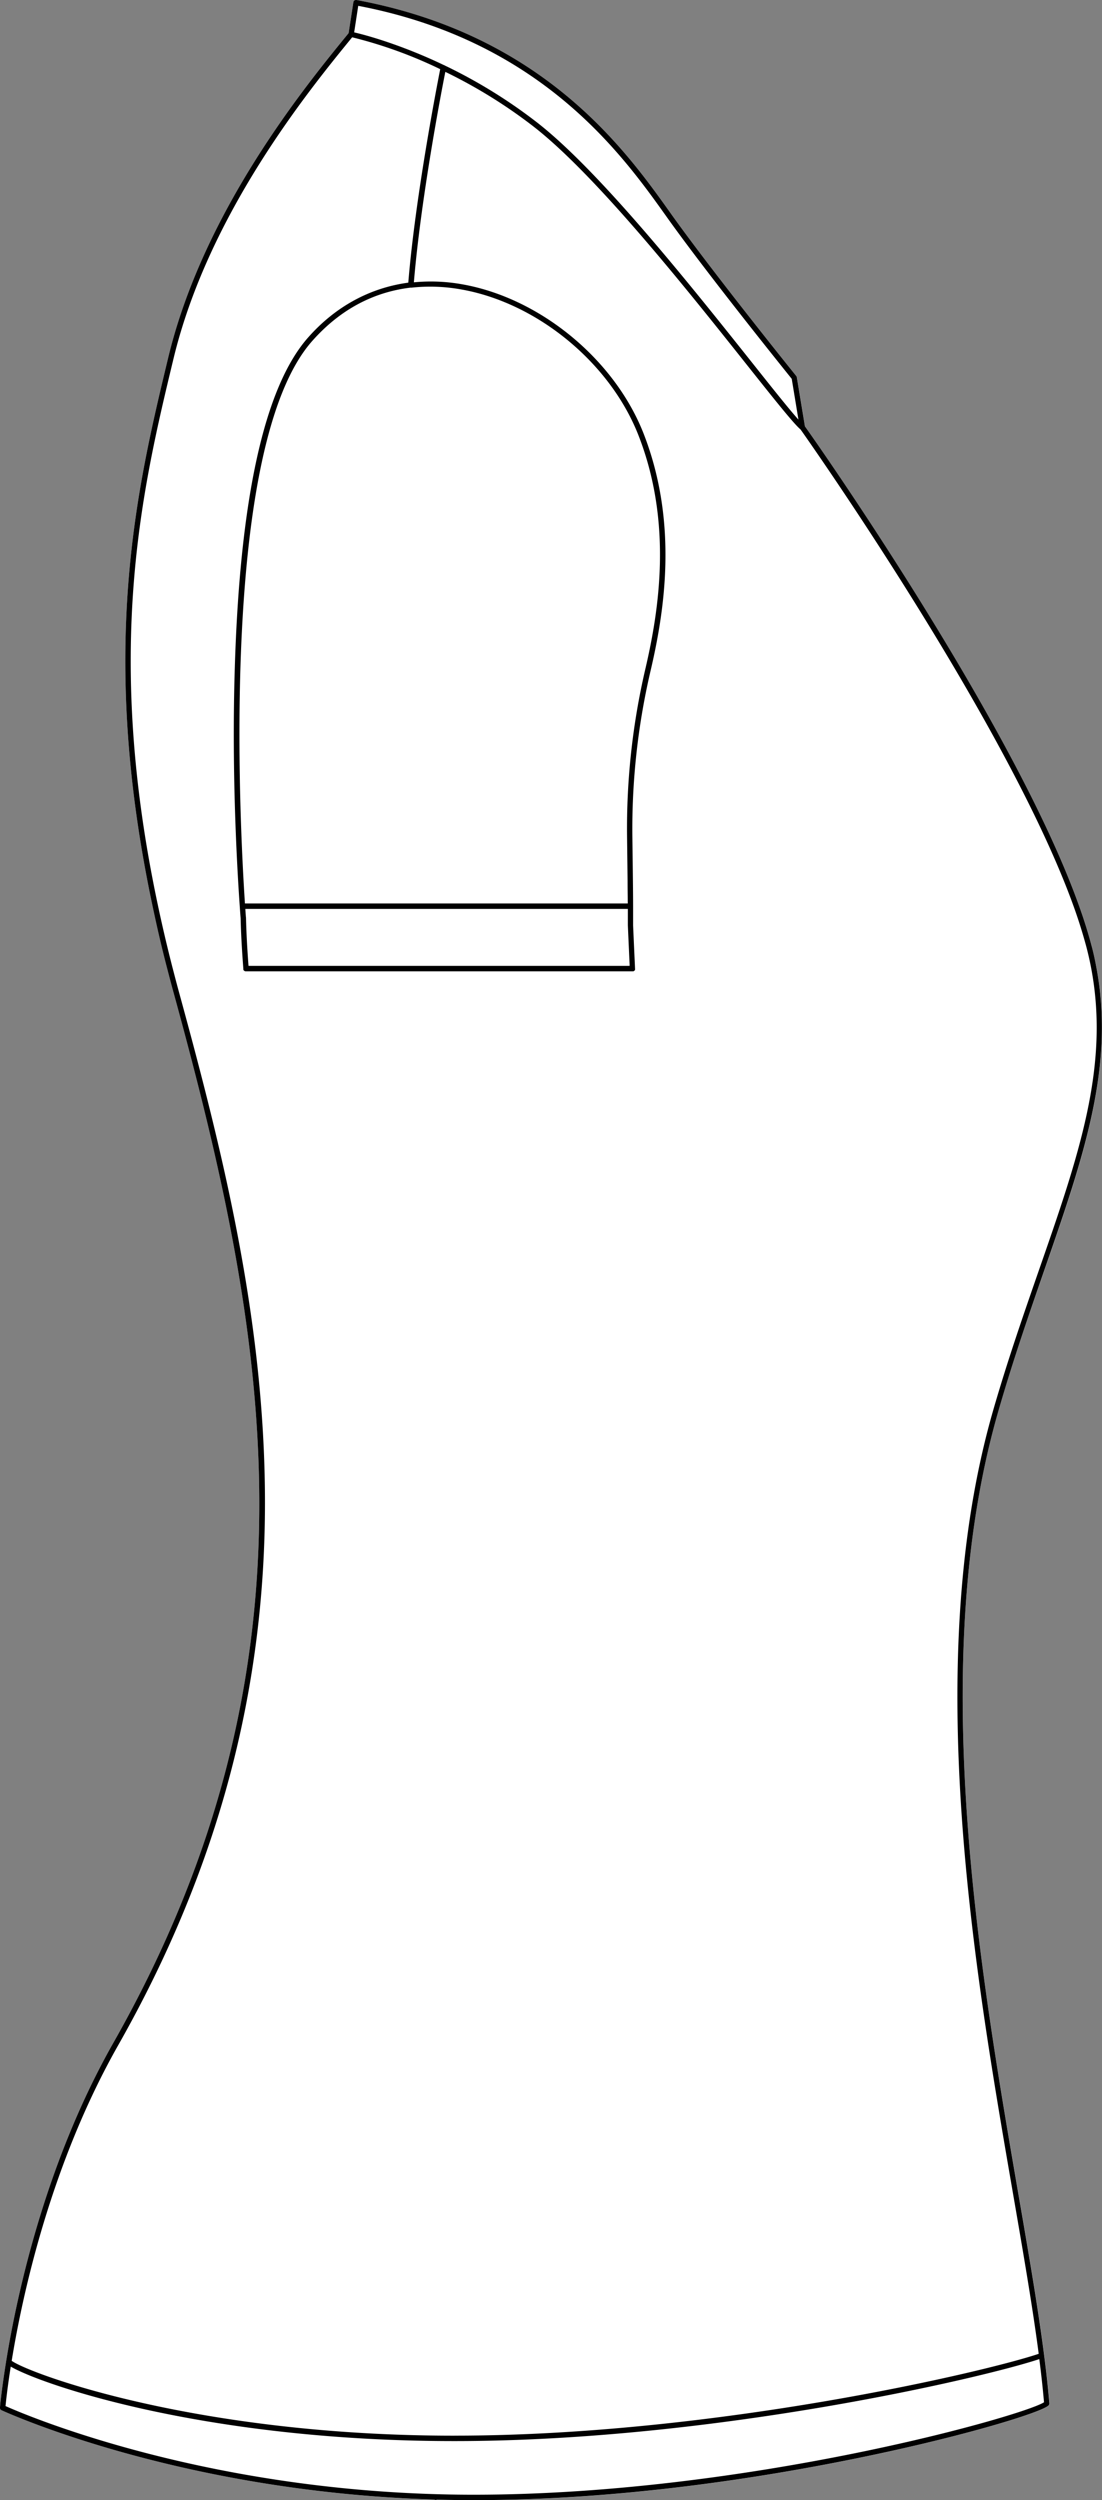 <svg xmlns="http://www.w3.org/2000/svg" viewBox="0 0 362.99 823.3"><rect x="0" y="0" width="362.99" height="823.3" fill="#808080" stroke="none"/><defs><style>.cls-1{fill:#fff;}</style></defs><g id="Layer_2" data-name="Layer 2"><g id="Layer_1-2" data-name="Layer 1"><path class="cls-1" d="M328.88,464.58c-23.76,82.16-6.3,183.19,6.45,257,4.71,27.24,8.77,50.77,10.36,69.86a.91.91,0,0,1-.25.7c-2.25,2.25-27.39,10-61.66,17.1-31.13,6.43-78.57,14.09-127.8,14.09q-6.1,0-12-.18a.78.78,0,0,1-.4.12,1,1,0,0,1-.48-.14C58.65,820.56,1.1,794,.5,793.68a.89.89,0,0,1-.5-.87c0-.19.51-5.78,2-15a.8.8,0,0,1,.06-.37c3.62-22.34,13-65.45,35.31-104.78,71.32-125.77,50.15-235,20-345.12-.78-2.8-1.51-5.58-2.22-8.33-1.8-7-3.43-14-4.84-20.62-18-84.69-5.19-138,5.1-180.79,11.66-48.5,45.14-89.42,59.44-106.89L116.4.75a.84.84,0,0,1,.36-.59.9.9,0,0,1,.67-.15C179,11.42,206.14,49.51,220.74,70l.71,1c13.81,19.33,40.59,52.52,40.86,52.85a.91.91,0,0,1,.19.41l2.67,16.18c3.18,4.49,68.78,97.74,90.23,157.71,1.68,4.65,3.06,9.07,4.13,13.14.66,2.51,1.23,5.07,1.69,7.58,6,32.65-4.27,62.26-17.31,99.74C338.89,433,333.7,447.9,328.88,464.58Z"/><path d="M328.88,464.58c4.82-16.68,10-31.59,15-46,13-37.48,23.35-67.09,17.31-99.74-.46-2.51-1-5.07-1.69-7.58-1.07-4.07-2.45-8.49-4.13-13.14-21.45-60-87-153.22-90.23-157.71l-2.67-16.18a.91.91,0,0,0-.19-.41C262,123.49,235.26,90.3,221.45,71l-.71-1C206.14,49.51,179,11.42,117.43,0a.9.9,0,0,0-.67.15.84.84,0,0,0-.36.59l-1.56,10.17C100.54,28.39,67.06,69.31,55.4,117.81c-10.29,42.82-23.1,96.1-5.1,180.79,1.41,6.65,3,13.59,4.84,20.62.71,2.75,1.44,5.53,2.22,8.33,30.15,110.11,51.32,219.35-20,345.12C15.06,712,5.67,755.11,2.05,777.45a.8.8,0,0,0-.06.37c-1.48,9.21-2,14.8-2,15a.89.89,0,0,0,.5.87c.6.28,58.15,26.88,142.57,29.42a1,1,0,0,0,.48.14.78.78,0,0,0,.4-.12q5.93.18,12,.18c49.23,0,96.67-7.66,127.8-14.09,34.27-7.07,59.41-14.85,61.66-17.1a.91.91,0,0,0,.25-.7c-1.59-19.09-5.65-42.62-10.36-69.86C322.58,647.77,305.12,546.74,328.88,464.58ZM118,1.92C178.2,13.4,204.91,50.84,219.3,71l.71,1c13.3,18.62,38.61,50.06,40.78,52.75L263,138.18c-3.05-3.38-8.67-10.46-15.41-18.94-19.9-25-50-62.86-70.8-79a168.19,168.19,0,0,0-30.24-18.65,1,1,0,0,0-.37-.17,168.21,168.21,0,0,0-19.14-7.76c-5.14-1.72-8.82-2.64-10.38-3ZM343.89,791.08c-6.84,4.45-98,30.44-187.91,30.44-86.42,0-147.68-26.29-154.16-29.19.16-1.6.65-6.21,1.72-13,9.72,5.75,63.62,24.53,146.15,24.53,85.37,0,174.58-20.94,192.65-27Q343.3,784.31,343.89,791.08Zm-194.2,11c-84.55,0-139.62-20.26-145.84-24.65,3.63-22.29,13-64.94,35.05-103.87,33.16-58.47,49-118.16,48.36-182.47-.55-58.35-14.23-113-28.2-164-.77-2.8-1.49-5.58-2.2-8.31-1.8-7-3.42-13.92-4.82-20.54-17.93-84.3-5.17-137.37,5.08-180C68.63,70.33,101.69,29.79,116,12.28a147.32,147.32,0,0,1,29,10.5c-1.08,5.5-8.23,42.32-10.51,70.3-12.61,1.7-24,7.85-33,18.06C87,127.54,78.86,164.72,77.29,221.66c-1,34.4.93,66,1.68,76.75h0c.16,2.39.27,3.75.29,3.9.11,4.93.41,10.41.9,16.74a1.24,1.24,0,0,0,0,.16,1,1,0,0,0,0,.14.91.91,0,0,0,.11.16,1,1,0,0,1,.08.11l.17.11.1.07a1,1,0,0,0,.34.07H208.4l.15,0a.84.84,0,0,0,.17-.05.67.67,0,0,0,.14-.09.71.71,0,0,0,.14-.1.67.67,0,0,0,.09-.14.75.75,0,0,0,.09-.15.86.86,0,0,0,0-.17.83.83,0,0,0,0-.15v0l-.06-1.35q-.31-6.76-.58-12.91c0-.24,0-2.09,0-6.26v0c0-4.54-.1-11.8-.24-22.73a229,229,0,0,1,6-54.91c4.52-19.32,9.2-48.42-2.23-77.89-9.49-24.45-34-44.73-59.67-49.32a58.34,58.34,0,0,0-16.07-.68c2.25-27.17,9-62.53,10.36-69.3a165.57,165.57,0,0,1,29.05,18c20.67,16.06,50.66,53.79,70.5,78.76,8.81,11.08,15.21,19.13,17.46,21,2.13,3,68.51,97.13,90.07,157.38,1.65,4.6,3,9,4.07,13,.65,2.48,1.21,5,1.67,7.46,5.95,32.19-4.29,61.6-17.24,98.84-5,14.43-10.22,29.36-15.06,46.08-23.87,82.55-6.37,183.82,6.4,257.77,3.42,19.79,6.5,37.6,8.53,53.16C325,780.92,235.42,802.07,149.69,802.07ZM80.81,299.31h126c0,3.82,0,5.39,0,5.42v0s0,0,0,0q.27,6.15.58,12.92l0,.42H81.86c-.45-5.95-.72-11.15-.83-15.85v-.05C81,302.09,80.93,301.08,80.81,299.31ZM206.55,275.7c.07,5.78.13,10.53.17,14.4h0c0,3,.05,5.44.06,7.42H80.68C79,271.78,72.26,146.89,102.82,112.32c10.31-11.66,21.89-16.34,32.41-17.6h.1a.87.87,0,0,0,.28,0,57.3,57.3,0,0,1,16.45.62c25.07,4.48,49.05,24.3,58.32,48.21,11.26,29,6.63,57.75,2.17,76.84A231.14,231.14,0,0,0,206.55,275.7Z"/></g></g></svg>